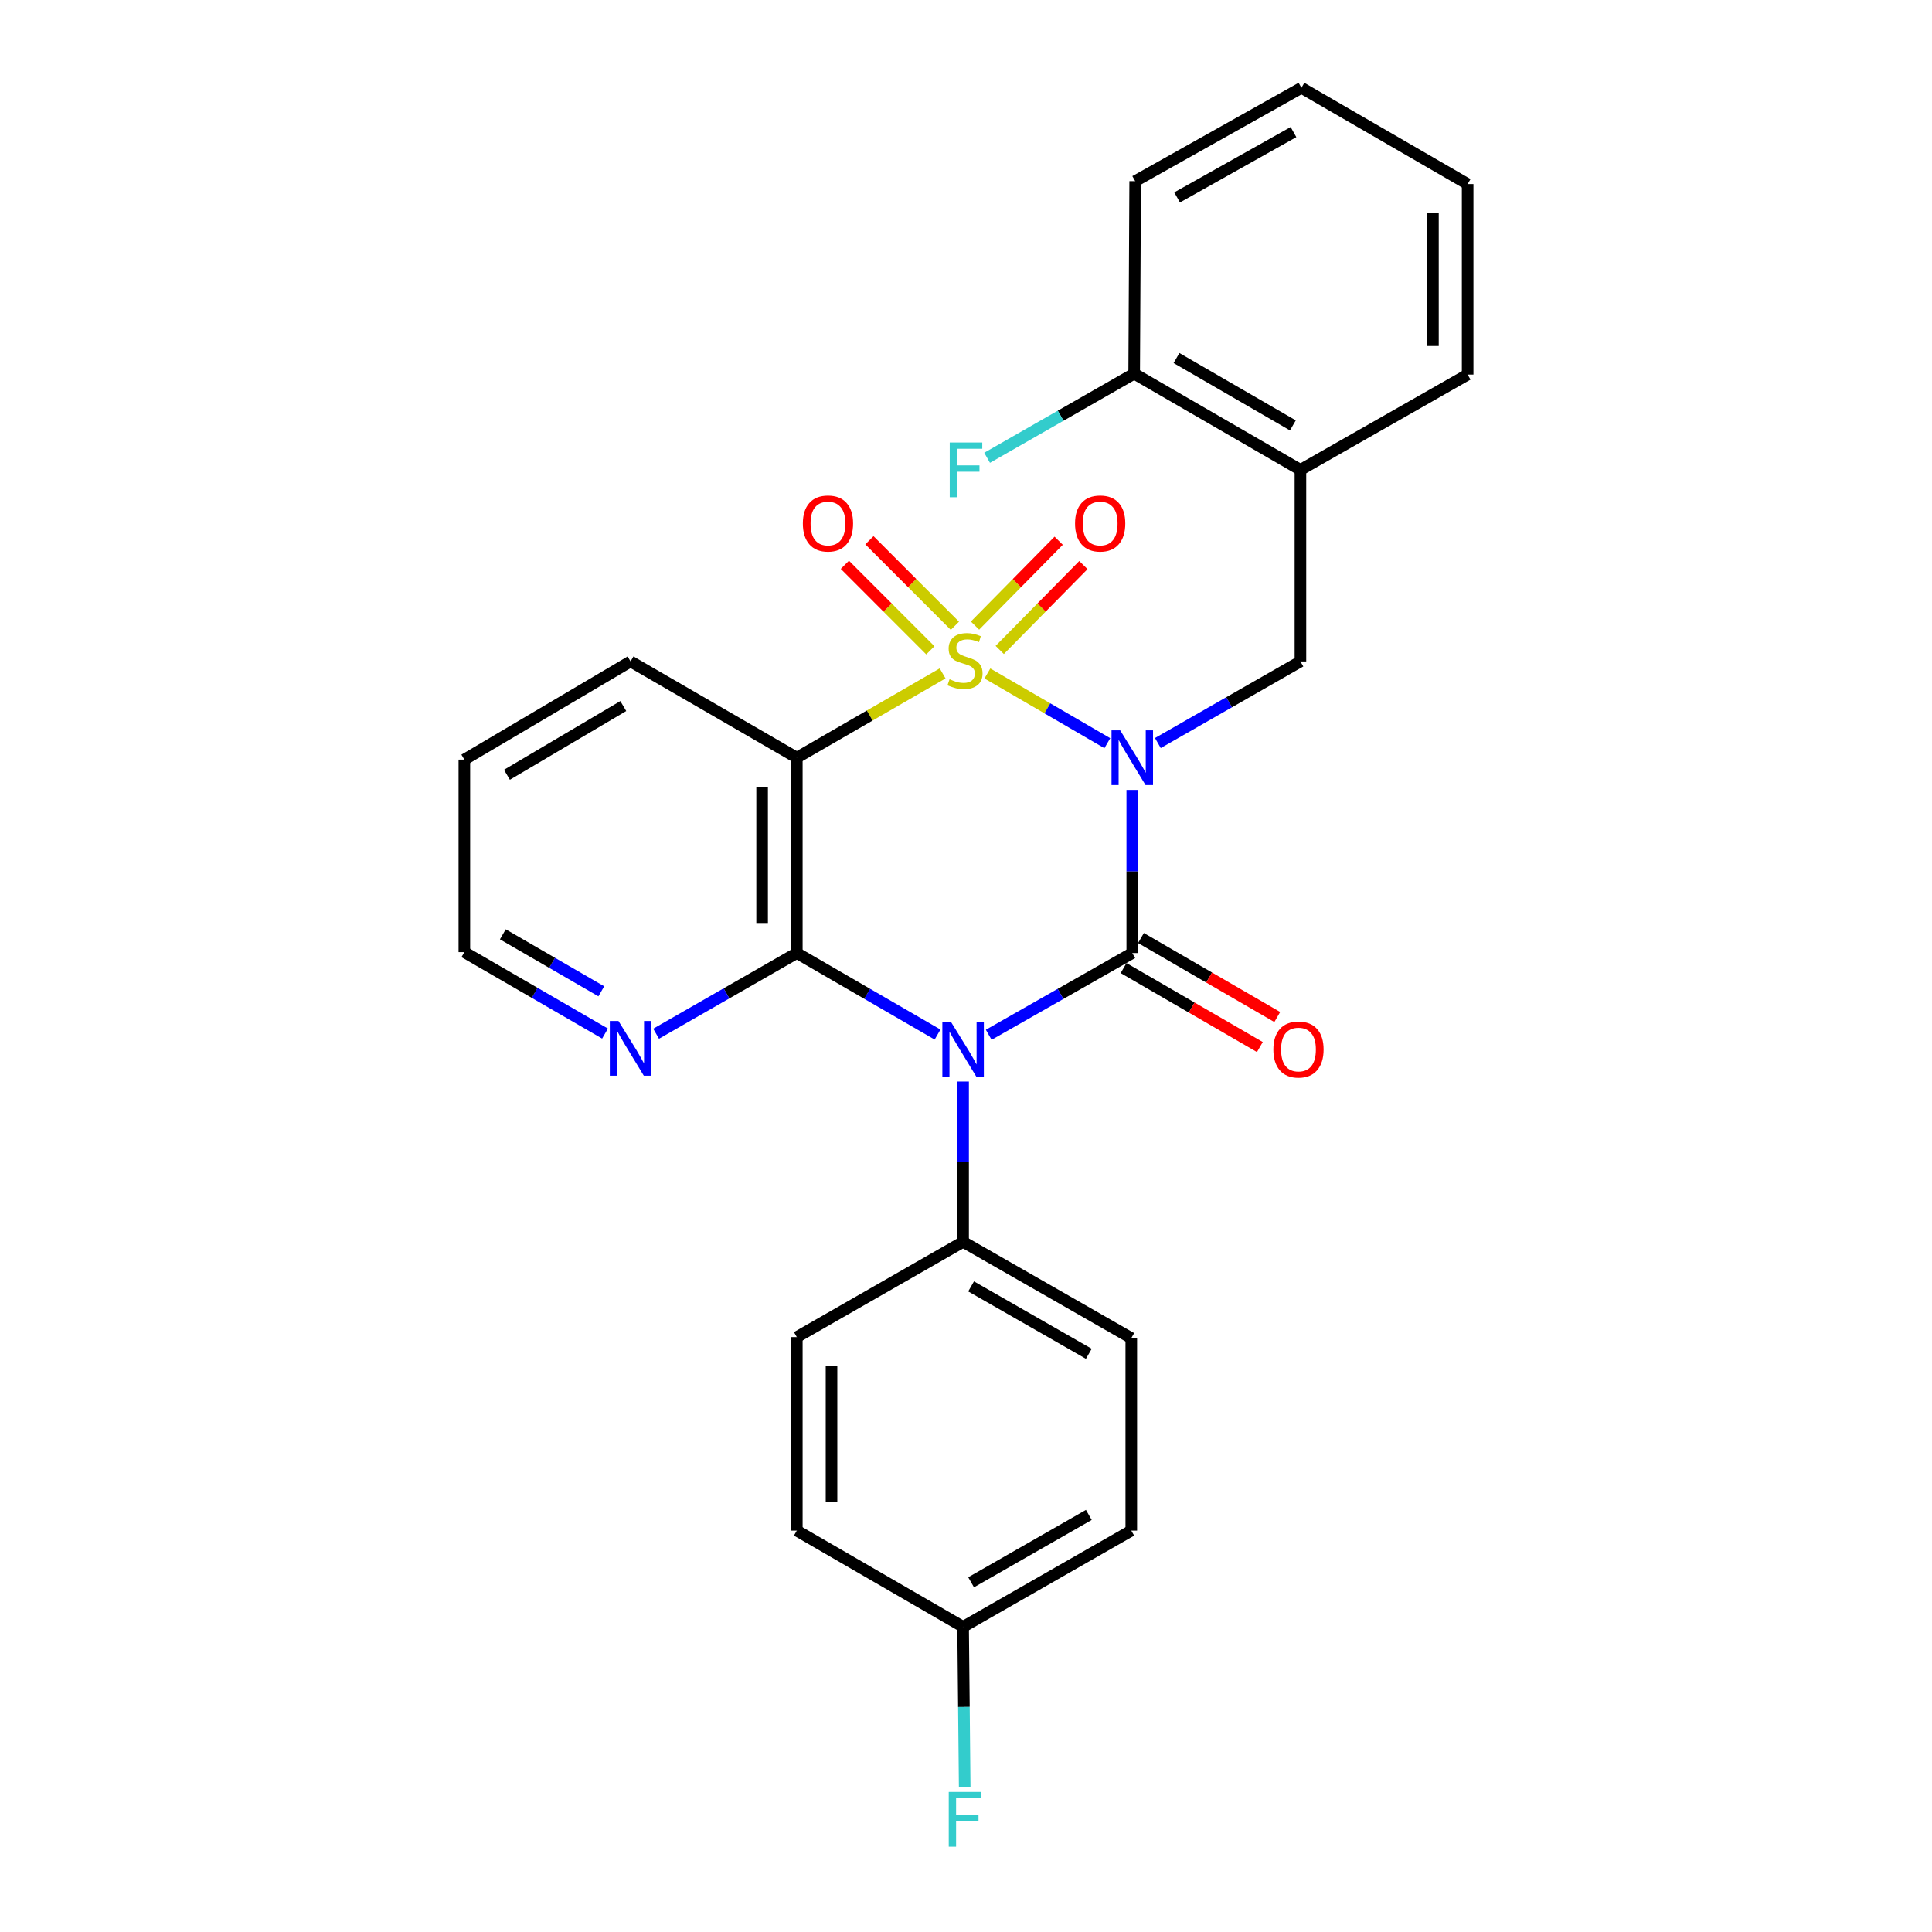 <?xml version='1.0' encoding='iso-8859-1'?>
<svg version='1.1' baseProfile='full'
              xmlns='http://www.w3.org/2000/svg'
                      xmlns:rdkit='http://www.rdkit.org/xml'
                      xmlns:xlink='http://www.w3.org/1999/xlink'
                  xml:space='preserve'
width='1000px' height='1000px' viewBox='0 0 1000 1000'>
<!-- END OF HEADER -->
<rect style='opacity:1.0;fill:#FFFFFF;stroke:none' width='1000' height='1000' x='0' y='0'> </rect>
<path class='bond-0' d='M 511.074,348.583 L 542.114,366.627' style='fill:none;fill-rule:evenodd;stroke:#CCCC00;stroke-width:6px;stroke-linecap:butt;stroke-linejoin:miter;stroke-opacity:1' />
<path class='bond-0' d='M 542.114,366.627 L 573.153,384.671' style='fill:none;fill-rule:evenodd;stroke:#0000FF;stroke-width:6px;stroke-linecap:butt;stroke-linejoin:miter;stroke-opacity:1' />
<path class='bond-3' d='M 487.897,348.552 L 450.164,370.363' style='fill:none;fill-rule:evenodd;stroke:#CCCC00;stroke-width:6px;stroke-linecap:butt;stroke-linejoin:miter;stroke-opacity:1' />
<path class='bond-3' d='M 450.164,370.363 L 412.432,392.175' style='fill:none;fill-rule:evenodd;stroke:#000000;stroke-width:6px;stroke-linecap:butt;stroke-linejoin:miter;stroke-opacity:1' />
<path class='bond-6' d='M 517.459,336.415 L 539.111,314.447' style='fill:none;fill-rule:evenodd;stroke:#CCCC00;stroke-width:6px;stroke-linecap:butt;stroke-linejoin:miter;stroke-opacity:1' />
<path class='bond-6' d='M 539.111,314.447 L 560.763,292.48' style='fill:none;fill-rule:evenodd;stroke:#FF0000;stroke-width:6px;stroke-linecap:butt;stroke-linejoin:miter;stroke-opacity:1' />
<path class='bond-6' d='M 504.666,323.805 L 526.318,301.838' style='fill:none;fill-rule:evenodd;stroke:#CCCC00;stroke-width:6px;stroke-linecap:butt;stroke-linejoin:miter;stroke-opacity:1' />
<path class='bond-6' d='M 526.318,301.838 L 547.97,279.871' style='fill:none;fill-rule:evenodd;stroke:#FF0000;stroke-width:6px;stroke-linecap:butt;stroke-linejoin:miter;stroke-opacity:1' />
<path class='bond-7' d='M 494.255,323.906 L 472.132,301.77' style='fill:none;fill-rule:evenodd;stroke:#CCCC00;stroke-width:6px;stroke-linecap:butt;stroke-linejoin:miter;stroke-opacity:1' />
<path class='bond-7' d='M 472.132,301.77 L 450.01,279.635' style='fill:none;fill-rule:evenodd;stroke:#FF0000;stroke-width:6px;stroke-linecap:butt;stroke-linejoin:miter;stroke-opacity:1' />
<path class='bond-7' d='M 481.55,336.604 L 459.427,314.468' style='fill:none;fill-rule:evenodd;stroke:#CCCC00;stroke-width:6px;stroke-linecap:butt;stroke-linejoin:miter;stroke-opacity:1' />
<path class='bond-7' d='M 459.427,314.468 L 437.304,292.333' style='fill:none;fill-rule:evenodd;stroke:#FF0000;stroke-width:6px;stroke-linecap:butt;stroke-linejoin:miter;stroke-opacity:1' />
<path class='bond-1' d='M 586.061,408.863 L 586.061,451.079' style='fill:none;fill-rule:evenodd;stroke:#0000FF;stroke-width:6px;stroke-linecap:butt;stroke-linejoin:miter;stroke-opacity:1' />
<path class='bond-1' d='M 586.061,451.079 L 586.061,493.295' style='fill:none;fill-rule:evenodd;stroke:#000000;stroke-width:6px;stroke-linecap:butt;stroke-linejoin:miter;stroke-opacity:1' />
<path class='bond-5' d='M 599.309,384.593 L 636.205,363.476' style='fill:none;fill-rule:evenodd;stroke:#0000FF;stroke-width:6px;stroke-linecap:butt;stroke-linejoin:miter;stroke-opacity:1' />
<path class='bond-5' d='M 636.205,363.476 L 673.101,342.359' style='fill:none;fill-rule:evenodd;stroke:#000000;stroke-width:6px;stroke-linecap:butt;stroke-linejoin:miter;stroke-opacity:1' />
<path class='bond-11' d='M 581.559,501.067 L 616.832,521.504' style='fill:none;fill-rule:evenodd;stroke:#000000;stroke-width:6px;stroke-linecap:butt;stroke-linejoin:miter;stroke-opacity:1' />
<path class='bond-11' d='M 616.832,521.504 L 652.105,541.941' style='fill:none;fill-rule:evenodd;stroke:#FF0000;stroke-width:6px;stroke-linecap:butt;stroke-linejoin:miter;stroke-opacity:1' />
<path class='bond-11' d='M 590.564,485.524 L 625.837,505.961' style='fill:none;fill-rule:evenodd;stroke:#000000;stroke-width:6px;stroke-linecap:butt;stroke-linejoin:miter;stroke-opacity:1' />
<path class='bond-11' d='M 625.837,505.961 L 661.11,526.398' style='fill:none;fill-rule:evenodd;stroke:#FF0000;stroke-width:6px;stroke-linecap:butt;stroke-linejoin:miter;stroke-opacity:1' />
<path class='bond-27' d='M 586.061,493.295 L 548.912,514.445' style='fill:none;fill-rule:evenodd;stroke:#000000;stroke-width:6px;stroke-linecap:butt;stroke-linejoin:miter;stroke-opacity:1' />
<path class='bond-27' d='M 548.912,514.445 L 511.762,535.594' style='fill:none;fill-rule:evenodd;stroke:#0000FF;stroke-width:6px;stroke-linecap:butt;stroke-linejoin:miter;stroke-opacity:1' />
<path class='bond-2' d='M 485.277,535.482 L 448.854,514.389' style='fill:none;fill-rule:evenodd;stroke:#0000FF;stroke-width:6px;stroke-linecap:butt;stroke-linejoin:miter;stroke-opacity:1' />
<path class='bond-2' d='M 448.854,514.389 L 412.432,493.295' style='fill:none;fill-rule:evenodd;stroke:#000000;stroke-width:6px;stroke-linecap:butt;stroke-linejoin:miter;stroke-opacity:1' />
<path class='bond-8' d='M 498.503,559.793 L 498.503,601.284' style='fill:none;fill-rule:evenodd;stroke:#0000FF;stroke-width:6px;stroke-linecap:butt;stroke-linejoin:miter;stroke-opacity:1' />
<path class='bond-8' d='M 498.503,601.284 L 498.503,642.775' style='fill:none;fill-rule:evenodd;stroke:#000000;stroke-width:6px;stroke-linecap:butt;stroke-linejoin:miter;stroke-opacity:1' />
<path class='bond-4' d='M 412.432,392.175 L 412.432,493.295' style='fill:none;fill-rule:evenodd;stroke:#000000;stroke-width:6px;stroke-linecap:butt;stroke-linejoin:miter;stroke-opacity:1' />
<path class='bond-4' d='M 394.469,407.343 L 394.469,478.127' style='fill:none;fill-rule:evenodd;stroke:#000000;stroke-width:6px;stroke-linecap:butt;stroke-linejoin:miter;stroke-opacity:1' />
<path class='bond-15' d='M 412.432,392.175 L 326.38,342.359' style='fill:none;fill-rule:evenodd;stroke:#000000;stroke-width:6px;stroke-linecap:butt;stroke-linejoin:miter;stroke-opacity:1' />
<path class='bond-10' d='M 412.432,493.295 L 376.016,514.17' style='fill:none;fill-rule:evenodd;stroke:#000000;stroke-width:6px;stroke-linecap:butt;stroke-linejoin:miter;stroke-opacity:1' />
<path class='bond-10' d='M 376.016,514.17 L 339.6,535.045' style='fill:none;fill-rule:evenodd;stroke:#0000FF;stroke-width:6px;stroke-linecap:butt;stroke-linejoin:miter;stroke-opacity:1' />
<path class='bond-9' d='M 673.101,342.359 L 673.101,243.204' style='fill:none;fill-rule:evenodd;stroke:#000000;stroke-width:6px;stroke-linecap:butt;stroke-linejoin:miter;stroke-opacity:1' />
<path class='bond-13' d='M 498.503,642.775 L 585.553,692.602' style='fill:none;fill-rule:evenodd;stroke:#000000;stroke-width:6px;stroke-linecap:butt;stroke-linejoin:miter;stroke-opacity:1' />
<path class='bond-13' d='M 502.637,665.839 L 563.572,700.718' style='fill:none;fill-rule:evenodd;stroke:#000000;stroke-width:6px;stroke-linecap:butt;stroke-linejoin:miter;stroke-opacity:1' />
<path class='bond-14' d='M 498.503,642.775 L 412.432,692.083' style='fill:none;fill-rule:evenodd;stroke:#000000;stroke-width:6px;stroke-linecap:butt;stroke-linejoin:miter;stroke-opacity:1' />
<path class='bond-12' d='M 673.101,243.204 L 587.049,193.398' style='fill:none;fill-rule:evenodd;stroke:#000000;stroke-width:6px;stroke-linecap:butt;stroke-linejoin:miter;stroke-opacity:1' />
<path class='bond-12' d='M 669.191,220.187 L 608.955,185.322' style='fill:none;fill-rule:evenodd;stroke:#000000;stroke-width:6px;stroke-linecap:butt;stroke-linejoin:miter;stroke-opacity:1' />
<path class='bond-21' d='M 673.101,243.204 L 759.651,193.887' style='fill:none;fill-rule:evenodd;stroke:#000000;stroke-width:6px;stroke-linecap:butt;stroke-linejoin:miter;stroke-opacity:1' />
<path class='bond-28' d='M 313.155,534.968 L 276.752,513.897' style='fill:none;fill-rule:evenodd;stroke:#0000FF;stroke-width:6px;stroke-linecap:butt;stroke-linejoin:miter;stroke-opacity:1' />
<path class='bond-28' d='M 276.752,513.897 L 240.349,492.826' style='fill:none;fill-rule:evenodd;stroke:#000000;stroke-width:6px;stroke-linecap:butt;stroke-linejoin:miter;stroke-opacity:1' />
<path class='bond-28' d='M 311.233,513.101 L 285.75,498.351' style='fill:none;fill-rule:evenodd;stroke:#0000FF;stroke-width:6px;stroke-linecap:butt;stroke-linejoin:miter;stroke-opacity:1' />
<path class='bond-28' d='M 285.75,498.351 L 260.268,483.601' style='fill:none;fill-rule:evenodd;stroke:#000000;stroke-width:6px;stroke-linecap:butt;stroke-linejoin:miter;stroke-opacity:1' />
<path class='bond-17' d='M 587.049,193.398 L 548.988,215.175' style='fill:none;fill-rule:evenodd;stroke:#000000;stroke-width:6px;stroke-linecap:butt;stroke-linejoin:miter;stroke-opacity:1' />
<path class='bond-17' d='M 548.988,215.175 L 510.927,236.952' style='fill:none;fill-rule:evenodd;stroke:#33CCCC;stroke-width:6px;stroke-linecap:butt;stroke-linejoin:miter;stroke-opacity:1' />
<path class='bond-23' d='M 587.049,193.398 L 587.568,93.764' style='fill:none;fill-rule:evenodd;stroke:#000000;stroke-width:6px;stroke-linecap:butt;stroke-linejoin:miter;stroke-opacity:1' />
<path class='bond-19' d='M 585.553,692.602 L 585.553,792.235' style='fill:none;fill-rule:evenodd;stroke:#000000;stroke-width:6px;stroke-linecap:butt;stroke-linejoin:miter;stroke-opacity:1' />
<path class='bond-18' d='M 412.432,692.083 L 412.432,792.235' style='fill:none;fill-rule:evenodd;stroke:#000000;stroke-width:6px;stroke-linecap:butt;stroke-linejoin:miter;stroke-opacity:1' />
<path class='bond-18' d='M 430.394,707.106 L 430.394,777.212' style='fill:none;fill-rule:evenodd;stroke:#000000;stroke-width:6px;stroke-linecap:butt;stroke-linejoin:miter;stroke-opacity:1' />
<path class='bond-24' d='M 326.38,342.359 L 240.349,393.173' style='fill:none;fill-rule:evenodd;stroke:#000000;stroke-width:6px;stroke-linecap:butt;stroke-linejoin:miter;stroke-opacity:1' />
<path class='bond-24' d='M 322.611,365.447 L 262.389,401.017' style='fill:none;fill-rule:evenodd;stroke:#000000;stroke-width:6px;stroke-linecap:butt;stroke-linejoin:miter;stroke-opacity:1' />
<path class='bond-16' d='M 498.503,842.042 L 412.432,792.235' style='fill:none;fill-rule:evenodd;stroke:#000000;stroke-width:6px;stroke-linecap:butt;stroke-linejoin:miter;stroke-opacity:1' />
<path class='bond-20' d='M 498.503,842.042 L 498.915,883.533' style='fill:none;fill-rule:evenodd;stroke:#000000;stroke-width:6px;stroke-linecap:butt;stroke-linejoin:miter;stroke-opacity:1' />
<path class='bond-20' d='M 498.915,883.533 L 499.326,925.024' style='fill:none;fill-rule:evenodd;stroke:#33CCCC;stroke-width:6px;stroke-linecap:butt;stroke-linejoin:miter;stroke-opacity:1' />
<path class='bond-29' d='M 498.503,842.042 L 585.553,792.235' style='fill:none;fill-rule:evenodd;stroke:#000000;stroke-width:6px;stroke-linecap:butt;stroke-linejoin:miter;stroke-opacity:1' />
<path class='bond-29' d='M 502.64,818.98 L 563.574,784.115' style='fill:none;fill-rule:evenodd;stroke:#000000;stroke-width:6px;stroke-linecap:butt;stroke-linejoin:miter;stroke-opacity:1' />
<path class='bond-25' d='M 759.651,193.887 L 759.651,95.261' style='fill:none;fill-rule:evenodd;stroke:#000000;stroke-width:6px;stroke-linecap:butt;stroke-linejoin:miter;stroke-opacity:1' />
<path class='bond-25' d='M 741.689,179.093 L 741.689,110.055' style='fill:none;fill-rule:evenodd;stroke:#000000;stroke-width:6px;stroke-linecap:butt;stroke-linejoin:miter;stroke-opacity:1' />
<path class='bond-22' d='M 240.349,492.826 L 240.349,393.173' style='fill:none;fill-rule:evenodd;stroke:#000000;stroke-width:6px;stroke-linecap:butt;stroke-linejoin:miter;stroke-opacity:1' />
<path class='bond-30' d='M 587.568,93.764 L 673.62,45.455' style='fill:none;fill-rule:evenodd;stroke:#000000;stroke-width:6px;stroke-linecap:butt;stroke-linejoin:miter;stroke-opacity:1' />
<path class='bond-30' d='M 609.269,102.181 L 669.505,68.364' style='fill:none;fill-rule:evenodd;stroke:#000000;stroke-width:6px;stroke-linecap:butt;stroke-linejoin:miter;stroke-opacity:1' />
<path class='bond-26' d='M 759.651,95.261 L 673.62,45.455' style='fill:none;fill-rule:evenodd;stroke:#000000;stroke-width:6px;stroke-linecap:butt;stroke-linejoin:miter;stroke-opacity:1' />
<path  class='atom-0' d='M 491.491 351.57
Q 491.811 351.69, 493.131 352.25
Q 494.451 352.81, 495.891 353.17
Q 497.371 353.49, 498.811 353.49
Q 501.491 353.49, 503.051 352.21
Q 504.611 350.89, 504.611 348.61
Q 504.611 347.05, 503.811 346.09
Q 503.051 345.13, 501.851 344.61
Q 500.651 344.09, 498.651 343.49
Q 496.131 342.73, 494.611 342.01
Q 493.131 341.29, 492.051 339.77
Q 491.011 338.25, 491.011 335.69
Q 491.011 332.13, 493.411 329.93
Q 495.851 327.73, 500.651 327.73
Q 503.931 327.73, 507.651 329.29
L 506.731 332.37
Q 503.331 330.97, 500.771 330.97
Q 498.011 330.97, 496.491 332.13
Q 494.971 333.25, 495.011 335.21
Q 495.011 336.73, 495.771 337.65
Q 496.571 338.57, 497.691 339.09
Q 498.851 339.61, 500.771 340.21
Q 503.331 341.01, 504.851 341.81
Q 506.371 342.61, 507.451 344.25
Q 508.571 345.85, 508.571 348.61
Q 508.571 352.53, 505.931 354.65
Q 503.331 356.73, 498.971 356.73
Q 496.451 356.73, 494.531 356.17
Q 492.651 355.65, 490.411 354.73
L 491.491 351.57
' fill='#CCCC00'/>
<path  class='atom-1' d='M 579.801 378.015
L 589.081 393.015
Q 590.001 394.495, 591.481 397.175
Q 592.961 399.855, 593.041 400.015
L 593.041 378.015
L 596.801 378.015
L 596.801 406.335
L 592.921 406.335
L 582.961 389.935
Q 581.801 388.015, 580.561 385.815
Q 579.361 383.615, 579.001 382.935
L 579.001 406.335
L 575.321 406.335
L 575.321 378.015
L 579.801 378.015
' fill='#0000FF'/>
<path  class='atom-3' d='M 492.243 528.982
L 501.523 543.982
Q 502.443 545.462, 503.923 548.142
Q 505.403 550.822, 505.483 550.982
L 505.483 528.982
L 509.243 528.982
L 509.243 557.302
L 505.363 557.302
L 495.403 540.902
Q 494.243 538.982, 493.003 536.782
Q 491.803 534.582, 491.443 533.902
L 491.443 557.302
L 487.763 557.302
L 487.763 528.982
L 492.243 528.982
' fill='#0000FF'/>
<path  class='atom-7' d='M 556.446 270.957
Q 556.446 264.157, 559.806 260.357
Q 563.166 256.557, 569.446 256.557
Q 575.726 256.557, 579.086 260.357
Q 582.446 264.157, 582.446 270.957
Q 582.446 277.837, 579.046 281.757
Q 575.646 285.637, 569.446 285.637
Q 563.206 285.637, 559.806 281.757
Q 556.446 277.877, 556.446 270.957
M 569.446 282.437
Q 573.766 282.437, 576.086 279.557
Q 578.446 276.637, 578.446 270.957
Q 578.446 265.397, 576.086 262.597
Q 573.766 259.757, 569.446 259.757
Q 565.126 259.757, 562.766 262.557
Q 560.446 265.357, 560.446 270.957
Q 560.446 276.677, 562.766 279.557
Q 565.126 282.437, 569.446 282.437
' fill='#FF0000'/>
<path  class='atom-8' d='M 415.558 270.957
Q 415.558 264.157, 418.918 260.357
Q 422.278 256.557, 428.558 256.557
Q 434.838 256.557, 438.198 260.357
Q 441.558 264.157, 441.558 270.957
Q 441.558 277.837, 438.158 281.757
Q 434.758 285.637, 428.558 285.637
Q 422.318 285.637, 418.918 281.757
Q 415.558 277.877, 415.558 270.957
M 428.558 282.437
Q 432.878 282.437, 435.198 279.557
Q 437.558 276.637, 437.558 270.957
Q 437.558 265.397, 435.198 262.597
Q 432.878 259.757, 428.558 259.757
Q 424.238 259.757, 421.878 262.557
Q 419.558 265.357, 419.558 270.957
Q 419.558 276.677, 421.878 279.557
Q 424.238 282.437, 428.558 282.437
' fill='#FF0000'/>
<path  class='atom-11' d='M 320.12 528.463
L 329.4 543.463
Q 330.32 544.943, 331.8 547.623
Q 333.28 550.303, 333.36 550.463
L 333.36 528.463
L 337.12 528.463
L 337.12 556.783
L 333.24 556.783
L 323.28 540.383
Q 322.12 538.463, 320.88 536.263
Q 319.68 534.063, 319.32 533.383
L 319.32 556.783
L 315.64 556.783
L 315.64 528.463
L 320.12 528.463
' fill='#0000FF'/>
<path  class='atom-12' d='M 659.093 543.222
Q 659.093 536.422, 662.453 532.622
Q 665.813 528.822, 672.093 528.822
Q 678.373 528.822, 681.733 532.622
Q 685.093 536.422, 685.093 543.222
Q 685.093 550.102, 681.693 554.022
Q 678.293 557.902, 672.093 557.902
Q 665.853 557.902, 662.453 554.022
Q 659.093 550.142, 659.093 543.222
M 672.093 554.702
Q 676.413 554.702, 678.733 551.822
Q 681.093 548.902, 681.093 543.222
Q 681.093 537.662, 678.733 534.862
Q 676.413 532.022, 672.093 532.022
Q 667.773 532.022, 665.413 534.822
Q 663.093 537.622, 663.093 543.222
Q 663.093 548.942, 665.413 551.822
Q 667.773 554.702, 672.093 554.702
' fill='#FF0000'/>
<path  class='atom-18' d='M 491.58 229.044
L 508.42 229.044
L 508.42 232.284
L 495.38 232.284
L 495.38 240.884
L 506.98 240.884
L 506.98 244.164
L 495.38 244.164
L 495.38 257.364
L 491.58 257.364
L 491.58 229.044
' fill='#33CCCC'/>
<path  class='atom-21' d='M 491.071 927.515
L 507.911 927.515
L 507.911 930.755
L 494.871 930.755
L 494.871 939.355
L 506.471 939.355
L 506.471 942.635
L 494.871 942.635
L 494.871 955.835
L 491.071 955.835
L 491.071 927.515
' fill='#33CCCC'/>
</svg>
